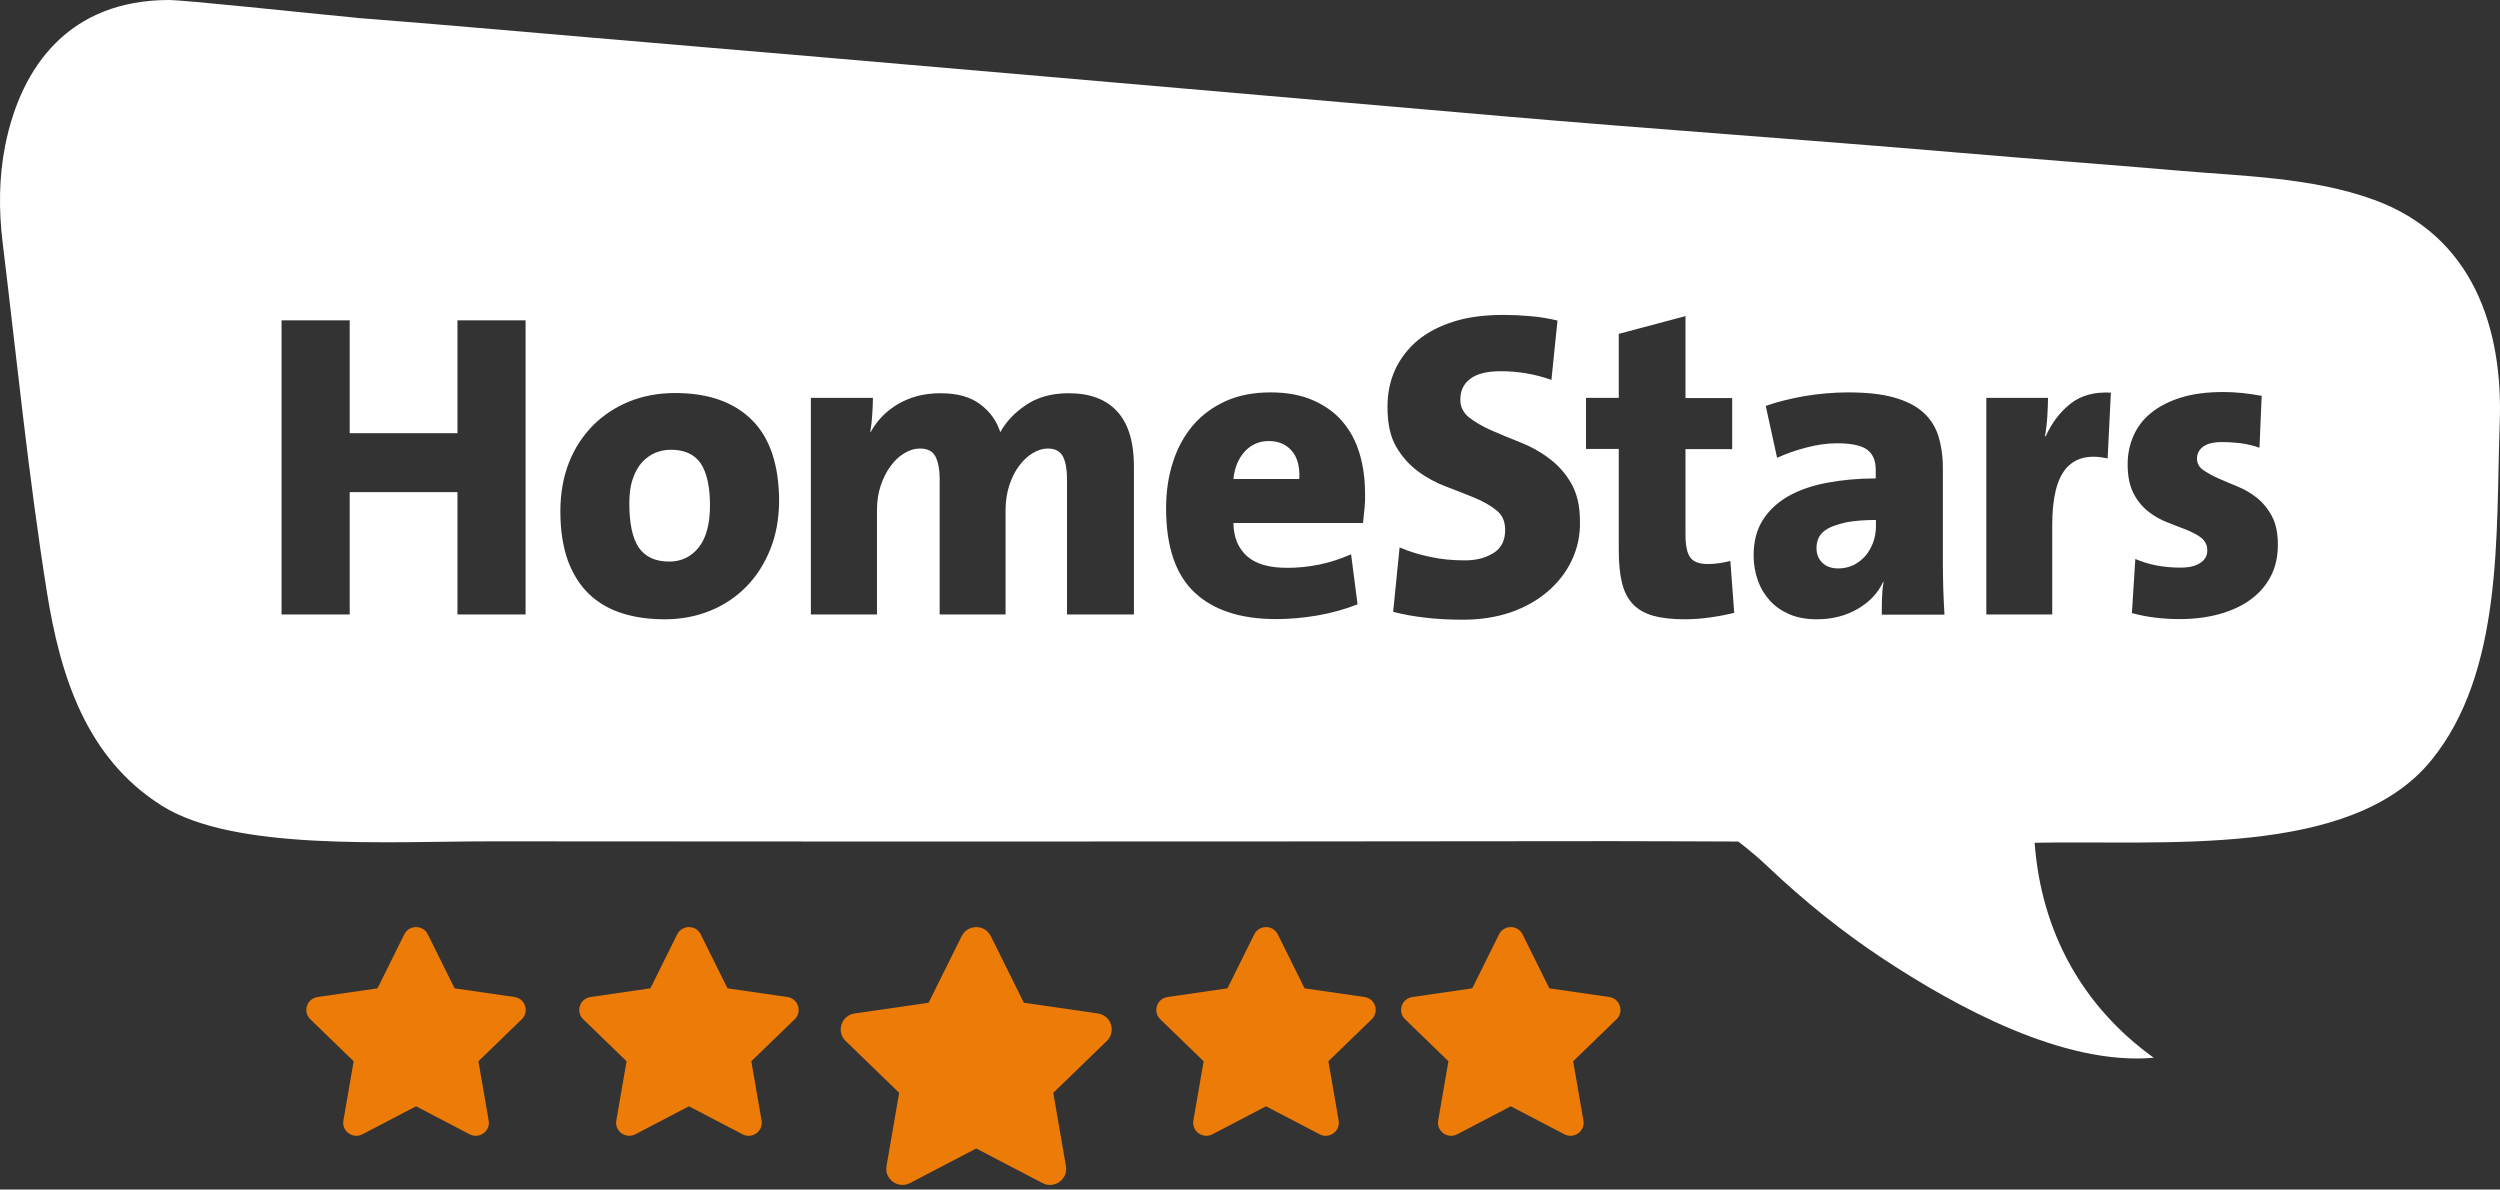 <svg width="124" height="59" viewBox="0 0 124 59" fill="none" xmlns="http://www.w3.org/2000/svg">
<rect x="0" y="0" width="124" height="59" fill="#333333" stroke="none"/>
<path d="M90.69 26.202C90.469 26.322 90.309 26.472 90.228 26.632C90.138 26.802 90.098 26.983 90.098 27.183C90.098 27.473 90.188 27.714 90.379 27.904C90.569 28.094 90.83 28.194 91.181 28.194C91.452 28.194 91.713 28.134 91.943 28.024C92.174 27.904 92.364 27.754 92.525 27.573C92.685 27.383 92.806 27.163 92.906 26.913C92.996 26.662 93.046 26.402 93.046 26.142V25.791C92.465 25.791 91.993 25.831 91.602 25.901C91.211 25.991 90.91 26.082 90.69 26.202Z" fill="white"/>
<path d="M33.269 22.307C33.009 22.307 32.758 22.357 32.507 22.457C32.267 22.557 32.046 22.717 31.845 22.928C31.655 23.148 31.494 23.418 31.384 23.759C31.264 24.099 31.214 24.5 31.214 24.98C31.214 25.971 31.374 26.702 31.685 27.163C32.006 27.623 32.507 27.854 33.199 27.854C33.801 27.854 34.292 27.613 34.663 27.143C35.034 26.672 35.215 25.971 35.215 25.07C35.215 24.149 35.064 23.458 34.764 22.998C34.453 22.537 33.961 22.307 33.269 22.307Z" fill="white"/>
<path d="M62.932 21.876C62.461 21.876 62.06 22.047 61.739 22.397C61.418 22.747 61.237 23.198 61.177 23.759H64.446C64.476 23.138 64.346 22.667 64.065 22.357C63.794 22.037 63.413 21.876 62.932 21.876Z" fill="white"/>
<path d="M117.756 9.912C114.687 8.791 111.237 8.741 108.018 8.46C104.398 8.15 100.608 7.87 96.987 7.559C89.456 6.918 81.996 6.408 74.465 5.757C59.483 4.465 44.511 3.144 29.529 1.882C25.638 1.552 21.747 1.201 17.856 0.901C14.758 0.601 9.162 0 8.35 0C3.486 0.02 1.059 3.214 0.257 7.219C-0.054 8.791 -0.064 10.413 0.127 11.995C0.829 17.782 1.41 23.599 2.323 29.346C2.985 33.501 4.258 37.586 8.019 39.958C11.629 42.231 19.21 41.73 24.445 41.73C30.512 41.73 36.578 41.74 42.645 41.74C55.09 41.74 67.525 41.74 79.97 41.721C81.635 41.721 86.217 41.74 86.217 41.74C86.217 41.74 86.99 42.321 87.681 42.982C89.466 44.674 91.382 46.226 93.438 47.578C97.038 49.95 102.363 52.864 106.825 52.464C103.245 49.89 101.239 46.166 100.918 41.801C107.256 41.66 116.582 42.592 120.563 37.746C124.184 33.35 123.792 26.422 123.983 21.085C124.184 16.26 122.639 11.694 117.756 9.912ZM26.069 30.477H22.69V24.41H17.345V30.477H13.965V15.889H17.345V21.486H22.69V15.889H26.069V30.477ZM38.203 27.253C37.912 27.974 37.521 28.585 37.01 29.105C36.508 29.616 35.907 30.016 35.215 30.297C34.523 30.577 33.771 30.717 32.968 30.717C32.186 30.717 31.484 30.617 30.852 30.417C30.221 30.216 29.669 29.896 29.218 29.466C28.767 29.035 28.416 28.474 28.165 27.804C27.924 27.123 27.794 26.312 27.794 25.361C27.794 24.48 27.934 23.679 28.215 22.958C28.496 22.237 28.897 21.626 29.409 21.105C29.92 20.595 30.522 20.194 31.213 19.914C31.905 19.634 32.668 19.494 33.49 19.494C35.135 19.494 36.408 19.944 37.3 20.835C38.193 21.726 38.644 23.078 38.644 24.88C38.634 25.741 38.494 26.532 38.203 27.253ZM56.233 30.477H52.924V23.739C52.924 23.278 52.854 22.908 52.724 22.647C52.583 22.377 52.333 22.247 51.962 22.247C51.721 22.247 51.47 22.327 51.219 22.477C50.969 22.627 50.748 22.838 50.538 23.118C50.337 23.388 50.177 23.719 50.056 24.089C49.936 24.47 49.876 24.87 49.876 25.301V30.477H46.607V23.719C46.607 23.288 46.536 22.928 46.406 22.657C46.276 22.387 46.015 22.247 45.624 22.247C45.363 22.247 45.102 22.327 44.842 22.487C44.581 22.647 44.35 22.868 44.16 23.138C43.959 23.408 43.799 23.739 43.678 24.099C43.558 24.47 43.498 24.87 43.498 25.301V30.477H40.219V19.734H43.297C43.297 19.934 43.287 20.194 43.267 20.515C43.247 20.835 43.217 21.136 43.167 21.426H43.187C43.518 20.825 43.989 20.355 44.591 20.014C45.193 19.674 45.874 19.504 46.647 19.504C47.479 19.504 48.131 19.684 48.622 20.054C49.104 20.415 49.434 20.875 49.615 21.436C49.906 20.905 50.337 20.455 50.909 20.074C51.48 19.694 52.182 19.504 53.005 19.504C54.057 19.504 54.86 19.804 55.411 20.405C55.963 21.005 56.243 21.916 56.243 23.138V30.477H56.233ZM67.686 25.17C67.665 25.411 67.635 25.661 67.605 25.941H61.177C61.187 26.652 61.418 27.193 61.849 27.583C62.28 27.974 62.952 28.164 63.845 28.164C64.366 28.164 64.898 28.114 65.429 28.004C65.961 27.894 66.492 27.724 67.014 27.493L67.335 29.976C66.713 30.216 66.051 30.407 65.349 30.527C64.647 30.647 63.965 30.707 63.303 30.707C61.538 30.707 60.184 30.267 59.252 29.386C58.309 28.505 57.838 27.113 57.838 25.21C57.838 24.39 57.948 23.629 58.179 22.918C58.4 22.217 58.74 21.606 59.172 21.096C59.613 20.585 60.154 20.184 60.796 19.894C61.438 19.604 62.18 19.463 63.023 19.463C63.835 19.463 64.537 19.594 65.128 19.854C65.72 20.114 66.211 20.465 66.593 20.915C66.974 21.366 67.254 21.887 67.435 22.497C67.615 23.098 67.706 23.759 67.706 24.46C67.716 24.7 67.706 24.93 67.686 25.17ZM77.964 27.784C77.683 28.384 77.282 28.895 76.771 29.335C76.26 29.776 75.648 30.116 74.946 30.367C74.234 30.607 73.452 30.737 72.589 30.737C71.897 30.737 71.266 30.707 70.704 30.637C70.142 30.577 69.611 30.477 69.1 30.347L69.42 27.153C69.892 27.353 70.403 27.513 70.945 27.623C71.486 27.744 72.058 27.794 72.669 27.794C73.221 27.794 73.682 27.674 74.073 27.433C74.465 27.193 74.655 26.812 74.655 26.282C74.655 25.861 74.515 25.541 74.224 25.311C73.933 25.08 73.572 24.87 73.141 24.69C72.71 24.51 72.238 24.329 71.737 24.139C71.236 23.949 70.764 23.699 70.333 23.378C69.902 23.058 69.541 22.657 69.25 22.157C68.959 21.656 68.819 21.005 68.819 20.184C68.819 19.494 68.949 18.873 69.21 18.312C69.471 17.762 69.842 17.281 70.333 16.87C70.824 16.47 71.426 16.16 72.138 15.939C72.85 15.719 73.672 15.619 74.595 15.619C74.966 15.619 75.407 15.639 75.888 15.679C76.38 15.719 76.831 15.799 77.252 15.899L76.951 18.843C76.129 18.552 75.297 18.412 74.444 18.412C73.752 18.412 73.241 18.542 72.92 18.793C72.549 19.073 72.399 19.463 72.439 19.964C72.469 20.244 72.619 20.495 72.83 20.675C73.131 20.915 73.512 21.146 73.973 21.346C74.414 21.536 74.886 21.736 75.397 21.936C75.909 22.137 76.39 22.397 76.821 22.727C77.262 23.048 77.633 23.458 77.924 23.959C78.215 24.46 78.365 25.09 78.365 25.851C78.385 26.542 78.245 27.183 77.964 27.784ZM84.803 30.627C84.372 30.687 83.961 30.717 83.57 30.717C82.948 30.717 82.427 30.657 82.016 30.547C81.594 30.427 81.254 30.237 81.003 29.976C80.742 29.706 80.561 29.355 80.451 28.915C80.341 28.474 80.291 27.924 80.291 27.263V22.267H78.666V19.734H80.291V16.56L83.6 15.679V19.744H85.916V22.277H83.6V26.512C83.6 27.063 83.68 27.443 83.841 27.653C84.001 27.874 84.292 27.974 84.703 27.974C84.904 27.974 85.094 27.964 85.275 27.934C85.455 27.904 85.636 27.874 85.826 27.824L86.017 30.397C85.646 30.487 85.245 30.567 84.803 30.627ZM93.337 30.477C93.337 30.216 93.337 29.946 93.347 29.676C93.357 29.406 93.377 29.125 93.427 28.855H93.407C93.147 29.416 92.726 29.866 92.134 30.206C91.542 30.547 90.87 30.717 90.118 30.717C89.597 30.717 89.146 30.637 88.754 30.467C88.363 30.297 88.043 30.076 87.782 29.786C87.521 29.496 87.32 29.165 87.19 28.785C87.05 28.404 86.98 27.994 86.98 27.543C86.98 26.863 87.13 26.282 87.431 25.801C87.732 25.321 88.153 24.93 88.684 24.62C89.216 24.319 89.858 24.089 90.6 23.949C91.342 23.809 92.154 23.729 93.036 23.729V23.298C93.036 22.848 92.896 22.517 92.615 22.307C92.335 22.097 91.833 21.987 91.111 21.987C90.64 21.987 90.128 22.057 89.597 22.197C89.065 22.337 88.584 22.507 88.143 22.707L87.581 20.134C88.143 19.934 88.784 19.774 89.517 19.644C90.249 19.524 90.961 19.463 91.673 19.463C92.585 19.463 93.337 19.544 93.939 19.714C94.541 19.884 95.022 20.124 95.383 20.445C95.744 20.765 95.995 21.166 96.145 21.626C96.285 22.087 96.366 22.617 96.366 23.208V27.944C96.366 28.334 96.376 28.755 96.386 29.195C96.396 29.646 96.426 30.076 96.446 30.487H93.337V30.477ZM104.539 22.738C103.626 22.537 102.944 22.698 102.483 23.228C102.022 23.759 101.791 24.69 101.791 26.052V30.477H98.522V19.734H101.58C101.58 19.964 101.57 20.255 101.55 20.605C101.53 20.955 101.49 21.296 101.43 21.636H101.47C101.761 20.985 102.162 20.455 102.683 20.034C103.205 19.614 103.877 19.433 104.699 19.474L104.539 22.738ZM112.641 28.564C112.411 29.015 112.08 29.406 111.659 29.716C111.237 30.036 110.716 30.277 110.124 30.447C109.523 30.617 108.861 30.707 108.119 30.707C107.256 30.707 106.454 30.607 105.742 30.407L105.912 27.724C106.574 28.014 107.326 28.154 108.159 28.154C108.58 28.154 108.901 28.074 109.131 27.924C109.362 27.774 109.482 27.563 109.482 27.303C109.482 27.043 109.382 26.843 109.192 26.682C109.001 26.532 108.75 26.402 108.46 26.282C108.159 26.172 107.848 26.041 107.507 25.911C107.166 25.781 106.845 25.601 106.554 25.371C106.263 25.14 106.013 24.84 105.822 24.47C105.632 24.099 105.531 23.629 105.531 23.028C105.531 22.537 105.622 22.077 105.812 21.636C106.003 21.196 106.283 20.815 106.675 20.495C107.066 20.174 107.557 19.914 108.159 19.724C108.76 19.534 109.472 19.444 110.295 19.444C110.586 19.444 110.896 19.463 111.227 19.494C111.558 19.534 111.879 19.574 112.18 19.634L112.07 22.207C111.799 22.107 111.498 22.037 111.167 21.987C110.846 21.947 110.525 21.927 110.204 21.927C109.783 21.927 109.472 22.007 109.272 22.157C109.071 22.307 108.971 22.507 108.971 22.747C108.971 22.978 109.071 23.168 109.272 23.308C109.472 23.448 109.723 23.588 110.014 23.719C110.305 23.849 110.636 23.989 110.977 24.129C111.328 24.269 111.648 24.46 111.939 24.69C112.23 24.92 112.481 25.221 112.681 25.591C112.882 25.961 112.982 26.432 112.982 27.003C112.982 27.603 112.872 28.104 112.641 28.564Z" fill="white"/>
<path d="M21.22 46.344L22.548 49.021L25.52 49.452C26.052 49.529 26.266 50.182 25.88 50.556L23.73 52.638L24.238 55.58C24.33 56.112 23.766 56.51 23.294 56.261L20.636 54.872L17.977 56.261C17.505 56.508 16.942 56.112 17.033 55.58L17.542 52.638L15.392 50.556C15.005 50.182 15.219 49.529 15.752 49.452L18.724 49.021L20.052 46.344C20.29 45.867 20.98 45.861 21.22 46.344Z" fill="#ED7B08"/>
<path d="M49.142 46.429L50.783 49.736L54.454 50.268C55.112 50.363 55.376 51.169 54.898 51.631L52.243 54.204L52.871 57.838C52.984 58.495 52.288 58.987 51.705 58.68L48.421 56.964L45.137 58.68C44.554 58.984 43.858 58.495 43.971 57.838L44.599 54.204L41.943 51.631C41.466 51.169 41.73 50.363 42.388 50.268L46.059 49.736L47.7 46.429C47.994 45.84 48.845 45.832 49.142 46.429Z" fill="#ED7B08"/>
<path d="M34.755 46.344L36.084 49.021L39.056 49.452C39.589 49.529 39.802 50.182 39.416 50.556L37.266 52.638L37.774 55.58C37.866 56.112 37.302 56.51 36.83 56.261L34.172 54.872L31.513 56.261C31.041 56.508 30.478 56.112 30.569 55.58L31.078 52.638L28.928 50.556C28.541 50.182 28.755 49.529 29.288 49.452L32.26 49.021L33.588 46.344C33.826 45.867 34.516 45.861 34.755 46.344Z" fill="#ED7B08"/>
<path d="M63.378 46.344L64.706 49.021L67.678 49.452C68.211 49.529 68.425 50.182 68.038 50.556L65.888 52.638L66.397 55.58C66.488 56.112 65.925 56.51 65.453 56.261L62.794 54.872L60.136 56.261C59.664 56.508 59.1 56.112 59.192 55.58L59.7 52.638L57.55 50.556C57.164 50.182 57.378 49.529 57.91 49.452L60.882 49.021L62.211 46.344C62.449 45.867 63.138 45.861 63.378 46.344Z" fill="#ED7B08"/>
<path d="M75.519 46.344L76.847 49.021L79.819 49.452C80.352 49.529 80.566 50.182 80.179 50.556L78.029 52.638L78.538 55.58C78.629 56.112 78.066 56.51 77.594 56.261L74.936 54.872L72.277 56.261C71.805 56.508 71.242 56.112 71.333 55.58L71.842 52.638L69.692 50.556C69.305 50.182 69.519 49.529 70.052 49.452L73.023 49.021L74.352 46.344C74.59 45.867 75.279 45.861 75.519 46.344Z" fill="#ED7B08"/>
</svg>
